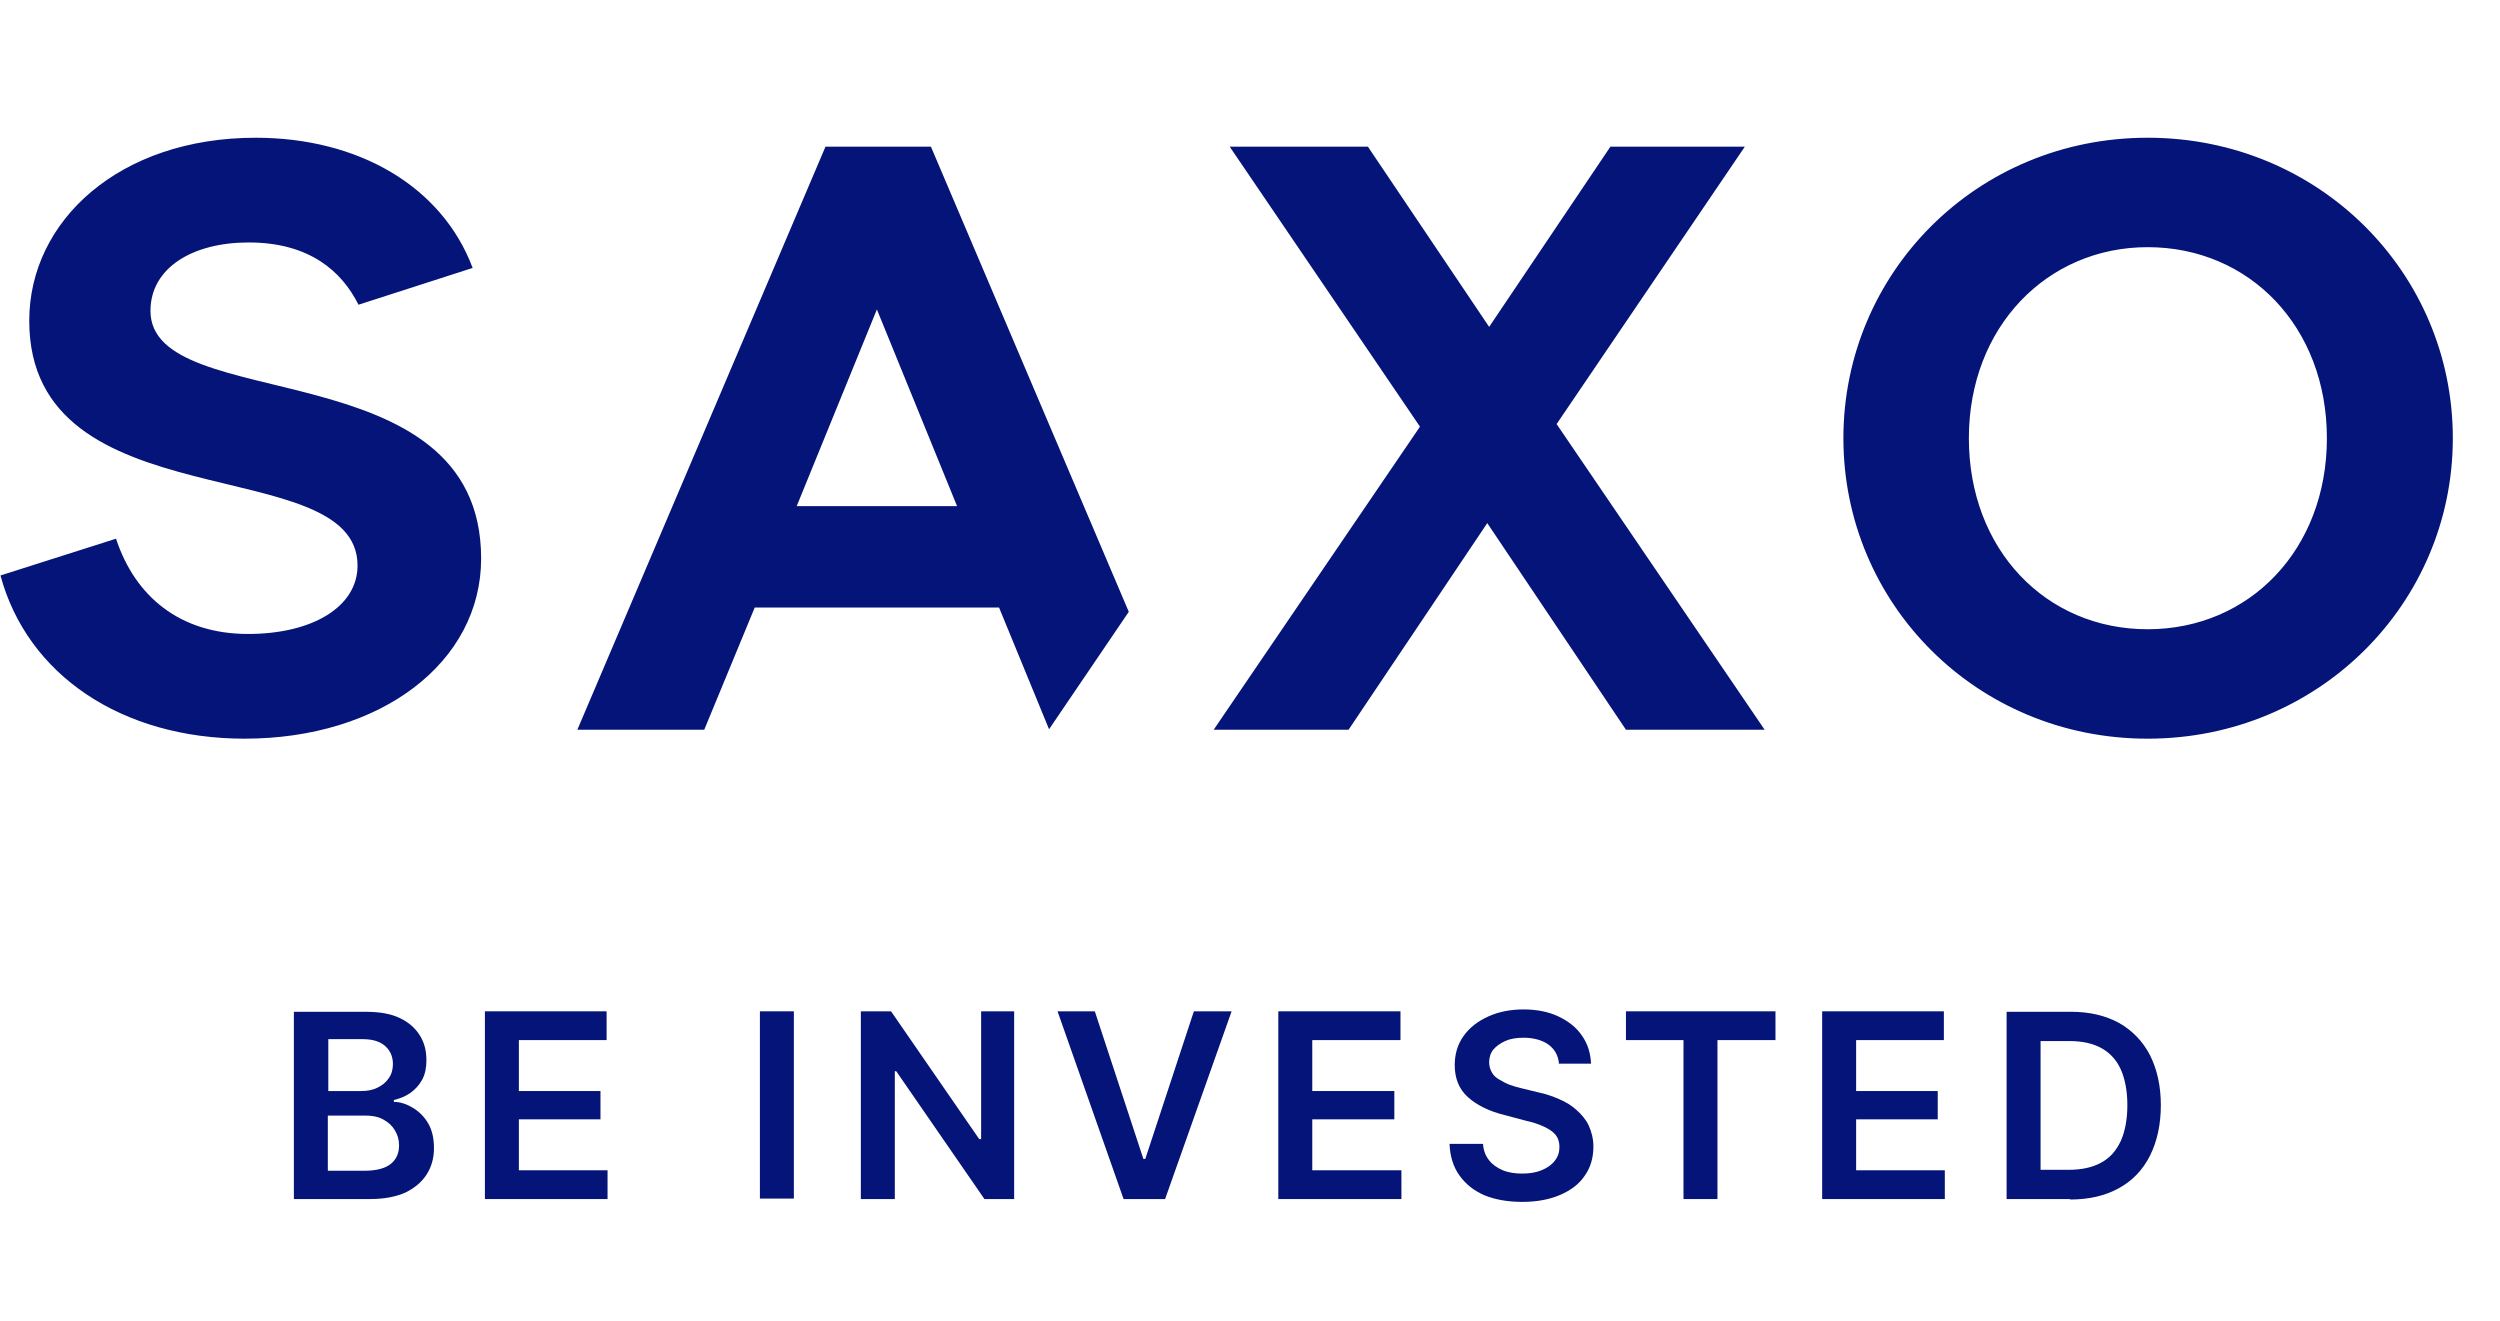 <?xml version="1.0" encoding="UTF-8"?>
<svg id="Ebene_2" data-name="Ebene 2" xmlns="http://www.w3.org/2000/svg" viewBox="0 0 53 28">
  <defs>
    <style>
      .cls-1 {
        fill: none;
      }

      .cls-2 {
        fill: #051478;
      }
    </style>
  </defs>
  <g id="x-inline">
    <g>
      <rect class="cls-1" width="53" height="28"/>
      <g>
        <path class="cls-2" d="M5.18,15.66c2.9,0,5.02-1.62,5.02-3.82,0-4.47-7.01-3.01-7.01-5.25,0-.91.89-1.45,2.08-1.45,1.3,0,1.98.62,2.33,1.32l2.42-.78c-.65-1.73-2.42-2.76-4.6-2.76C2.53,2.92.62,4.68.62,6.8c0,4.31,6.96,2.73,6.96,5.19,0,.87-.95,1.45-2.32,1.45-1.45,0-2.4-.8-2.8-2.02l-2.45.78c.57,2.11,2.57,3.46,5.18,3.46M45.53,2.92c-3.63,0-6.45,2.87-6.45,6.37s2.82,6.37,6.45,6.37,6.47-2.87,6.47-6.37-2.83-6.37-6.47-6.37M45.53,5.24c2.16,0,3.8,1.69,3.8,4.05s-1.64,4.05-3.8,4.05-3.79-1.69-3.79-4.05,1.66-4.05,3.79-4.05M19.74,3.11h-2.24l-5.26,12.36h2.69l1.07-2.59h5.18l1.06,2.58,1.69-2.49-4.19-9.85ZM16.89,10.73l1.7-4.17,1.7,4.17h-3.4,0ZM30.1,9.05l-4.37,6.42h2.86l2.94-4.38,2.94,4.38h2.94l-4.41-6.48,3.99-5.88h-2.85l-2.57,3.82-2.57-3.82h-2.93l4.03,5.93Z"/>
        <g>
          <path class="cls-2" d="M6.23,25.42v-3.97h1.52c.29,0,.53.04.72.13s.33.21.43.37c.1.16.14.33.14.53,0,.16-.03.3-.09.41s-.15.21-.25.28-.22.12-.35.15v.04c.14,0,.28.05.41.13.13.08.24.19.32.33s.12.31.12.52-.05.39-.15.55c-.1.16-.25.29-.45.39-.2.09-.45.14-.76.14h-1.61,0ZM6.95,23.13h.71c.12,0,.24-.02.34-.07.1-.05.18-.11.24-.2.06-.08.09-.19.09-.3,0-.15-.05-.28-.16-.38-.11-.1-.27-.15-.48-.15h-.73v1.1h0ZM6.95,24.82h.77c.26,0,.45-.05.57-.15s.17-.23.17-.39c0-.12-.03-.22-.09-.32-.06-.1-.14-.17-.25-.23-.11-.06-.24-.08-.38-.08h-.79v1.16h0Z"/>
          <polygon class="cls-2" points="10.28 25.42 10.28 21.44 12.86 21.44 12.86 22.05 11 22.05 11 23.13 12.73 23.13 12.73 23.73 11 23.73 11 24.81 12.88 24.81 12.88 25.42 10.28 25.42"/>
          <rect class="cls-2" x="16.11" y="21.44" width=".72" height="3.97"/>
          <polygon class="cls-2" points="21.5 21.44 21.5 25.42 20.87 25.42 19 22.71 18.97 22.71 18.97 25.42 18.25 25.42 18.25 21.44 18.89 21.44 20.76 24.15 20.8 24.15 20.8 21.44 21.5 21.44"/>
          <polygon class="cls-2" points="23.21 21.44 24.24 24.57 24.28 24.57 25.31 21.44 26.11 21.44 24.7 25.42 23.82 25.42 22.42 21.44 23.21 21.44"/>
          <polygon class="cls-2" points="27.1 25.42 27.1 21.44 29.69 21.44 29.69 22.05 27.82 22.05 27.82 23.13 29.56 23.13 29.56 23.73 27.82 23.73 27.82 24.81 29.71 24.81 29.71 25.42 27.1 25.42"/>
          <path class="cls-2" d="M33.05,22.54c-.02-.17-.09-.3-.23-.4-.13-.09-.31-.14-.52-.14-.15,0-.28.02-.39.07-.11.05-.19.11-.25.18s-.09.17-.09.27c0,.08.02.15.06.22s.09.11.16.15c.07.04.14.08.22.11.08.03.16.05.24.07l.37.09c.15.03.29.08.43.14.14.06.26.13.37.23s.2.2.26.33c.06.13.1.28.1.45,0,.23-.06.44-.18.61-.12.18-.29.31-.52.41s-.5.15-.81.15-.58-.05-.8-.14c-.23-.1-.4-.24-.53-.42-.13-.18-.2-.41-.21-.67h.71c.01.14.05.25.13.35.07.09.17.16.29.21.12.05.26.07.41.07s.29-.02.41-.07.21-.11.28-.2c.07-.09.1-.18.1-.3,0-.1-.03-.19-.09-.26-.06-.07-.14-.12-.25-.17-.11-.05-.23-.09-.37-.12l-.45-.12c-.33-.08-.59-.21-.78-.38-.19-.17-.28-.4-.28-.68,0-.23.06-.44.19-.62.13-.18.3-.31.52-.41.22-.1.47-.15.75-.15s.53.05.74.15.38.23.5.41c.12.17.18.37.19.59h-.69Z"/>
          <polygon class="cls-2" points="34.47 22.05 34.47 21.44 37.64 21.44 37.64 22.05 36.41 22.05 36.41 25.42 35.69 25.42 35.69 22.05 34.47 22.05"/>
          <polygon class="cls-2" points="38.63 25.42 38.63 21.44 41.21 21.44 41.21 22.05 39.35 22.05 39.35 23.13 41.08 23.13 41.08 23.73 39.35 23.73 39.35 24.81 41.23 24.81 41.23 25.42 38.63 25.42"/>
          <path class="cls-2" d="M43.89,25.42h-1.35v-3.97h1.37c.39,0,.73.08,1.02.24.28.16.5.39.65.68.15.3.23.65.23,1.06s-.08.77-.23,1.07-.37.53-.66.69c-.29.16-.63.24-1.04.24M43.26,24.8h.59c.28,0,.51-.05.69-.15.19-.1.32-.25.42-.46.09-.2.14-.46.14-.76s-.05-.56-.14-.76c-.09-.2-.23-.35-.41-.45-.18-.1-.41-.15-.68-.15h-.61v2.73h0Z"/>
        </g>
      </g>
    </g>
  </g>
</svg>